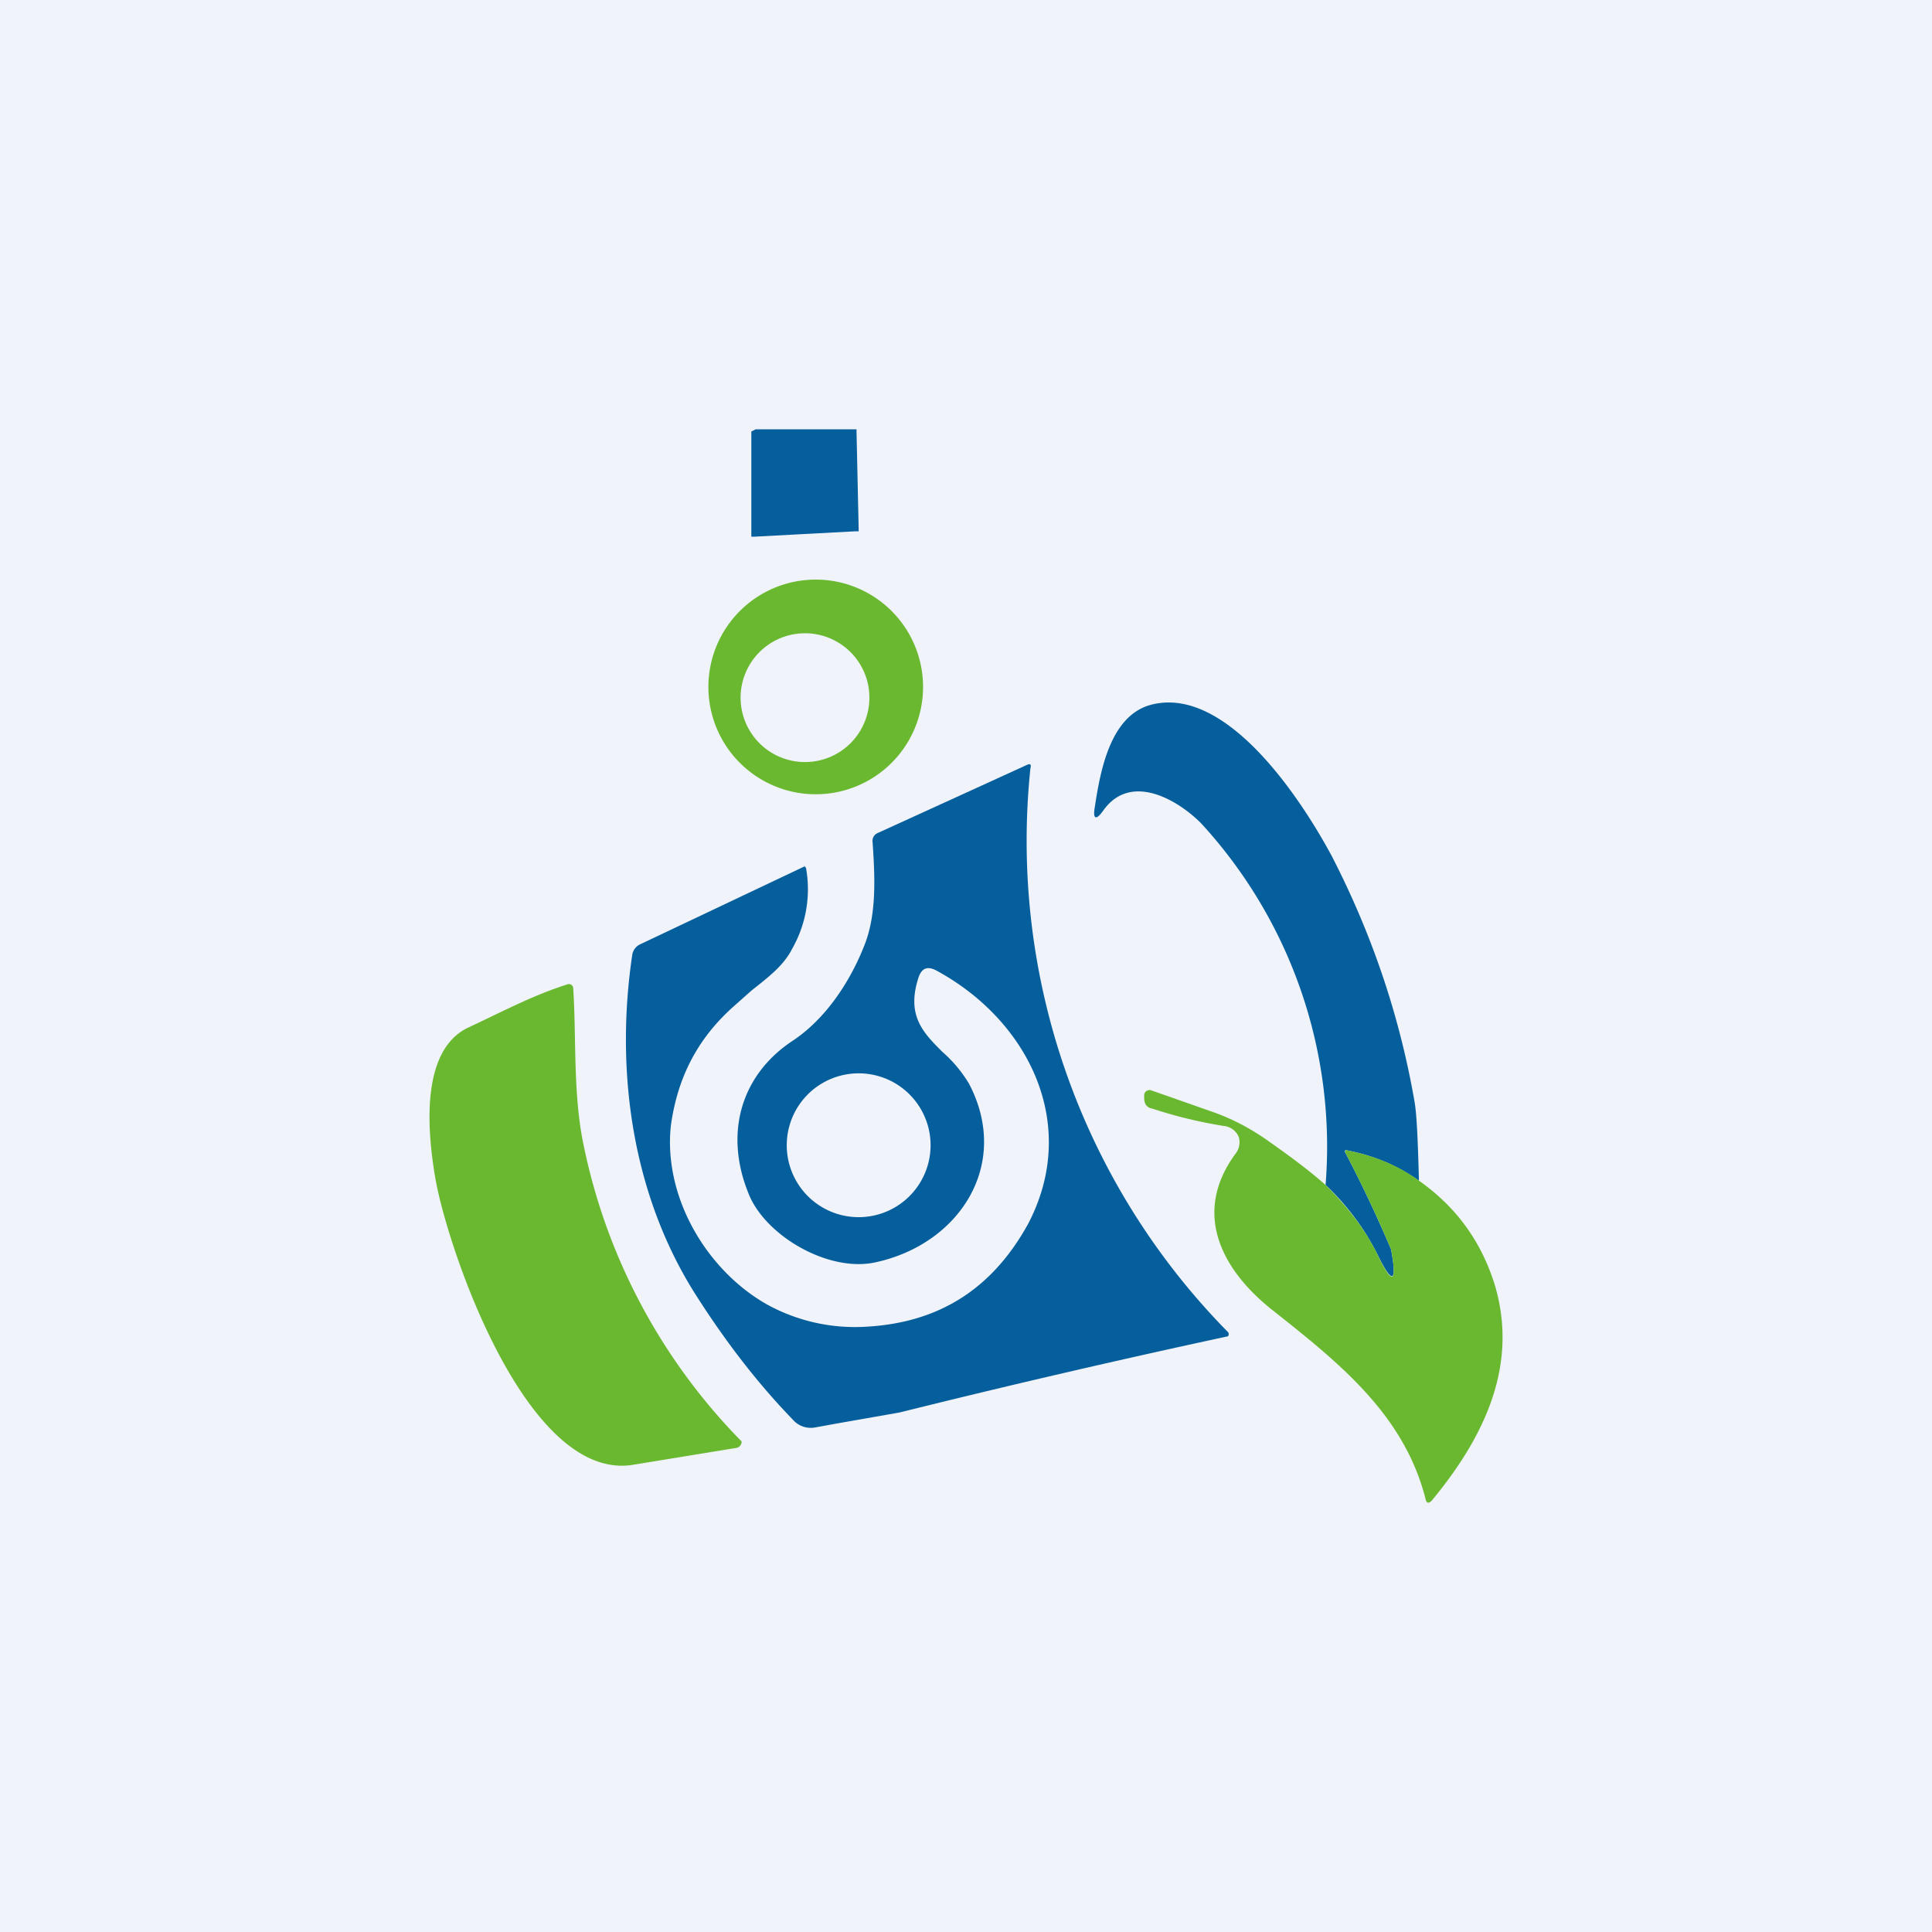 <!-- by TradingView --><svg width="18" height="18" viewBox="0 0 18 18" xmlns="http://www.w3.org/2000/svg"><path fill="#F0F3FA" d="M0 0h18v18H0z"/><path d="M7 4.98v-.96l.02-.01.02-.01H7.98v.02l.02.91v.02h-.03L7.03 5H7v-.01L7 4.98Z" fill="#065F9D"/><path d="M8.2 7.2a1 1 0 1 0-1.4-1.4 1 1 0 0 0 1.4 1.4Zm-.1-.7a.6.6 0 1 1-1.2 0 .6.6 0 0 1 1.2 0Z" fill="#69B830"/><path d="M13.22 11c-.2-.14-.41-.23-.66-.28-.03-.01-.04 0-.02.03a12.05 12.05 0 0 1 .42.89c.06.32.01.33-.13.04a2.31 2.31 0 0 0-.48-.64 4.45 4.45 0 0 0-1.16-3.37c-.23-.23-.66-.47-.91-.12-.07.1-.1.08-.08-.03.05-.33.14-.84.51-.95.7-.2 1.4.85 1.7 1.41.37.72.63 1.48.77 2.29.02.12.03.36.04.73Z" fill="#065F9D"/><path d="M4.37 9.57c.3-.14.6-.3.92-.4a.04.04 0 0 1 .05.03c.03.46 0 .91.08 1.38a5.51 5.51 0 0 0 1.49 2.85.06.06 0 0 1-.05.06l-.98.16c-.98.13-1.7-2-1.82-2.65-.08-.45-.15-1.22.31-1.43Z" fill="#69B830"/><path d="M8.78 9.8c-.18-.18-.34-.34-.22-.7.03-.08.08-.1.16-.06.87.47 1.34 1.44.86 2.36-.33.6-.82.92-1.5.96a1.7 1.7 0 0 1-.94-.21c-.56-.32-.96-1-.89-1.66.06-.44.24-.8.57-1.1L7 9.23c.15-.12.3-.23.38-.39a1.12 1.12 0 0 0 .13-.75.03.03 0 0 0-.02-.02H7.5l-1.54.73a.13.13 0 0 0-.07.1c-.16 1.08 0 2.23.59 3.16.28.44.58.83.91 1.17a.22.22 0 0 0 .2.07l.22-.04.57-.1a99.39 99.39 0 0 1 3.06-.71.03.03 0 0 0 0-.04A6.52 6.52 0 0 1 9.6 7.16c.01-.04 0-.05-.04-.03l-1.38.63a.08.08 0 0 0-.05.09c.02.3.04.65-.07.94-.13.34-.36.7-.68.91-.48.32-.63.86-.41 1.41.15.4.75.75 1.19.65.78-.17 1.26-.91.87-1.66a1.23 1.23 0 0 0-.25-.3Zm-.11.87a.67.67 0 1 1-1.34 0 .67.67 0 0 1 1.34 0Z" fill="#065F9D"/><path d="M12.35 11.04c.2.2.36.4.48.64.14.3.19.28.13-.04a11.91 11.91 0 0 0-.42-.89c-.02-.03 0-.04.02-.03.25.05.47.14.66.28.34.24.57.55.7.95.24.77-.1 1.45-.58 2.03-.03.03-.05.03-.06-.02-.2-.78-.8-1.26-1.42-1.75-.47-.37-.76-.9-.35-1.46a.17.17 0 0 0 .03-.16.17.17 0 0 0-.14-.1 4.26 4.26 0 0 1-.66-.16c-.06-.01-.08-.05-.08-.1v-.03a.05.05 0 0 1 .03-.04.05.05 0 0 1 .04 0l.57.2c.17.06.35.15.53.28.17.12.35.25.52.4Z" fill="#69B830"/></svg>